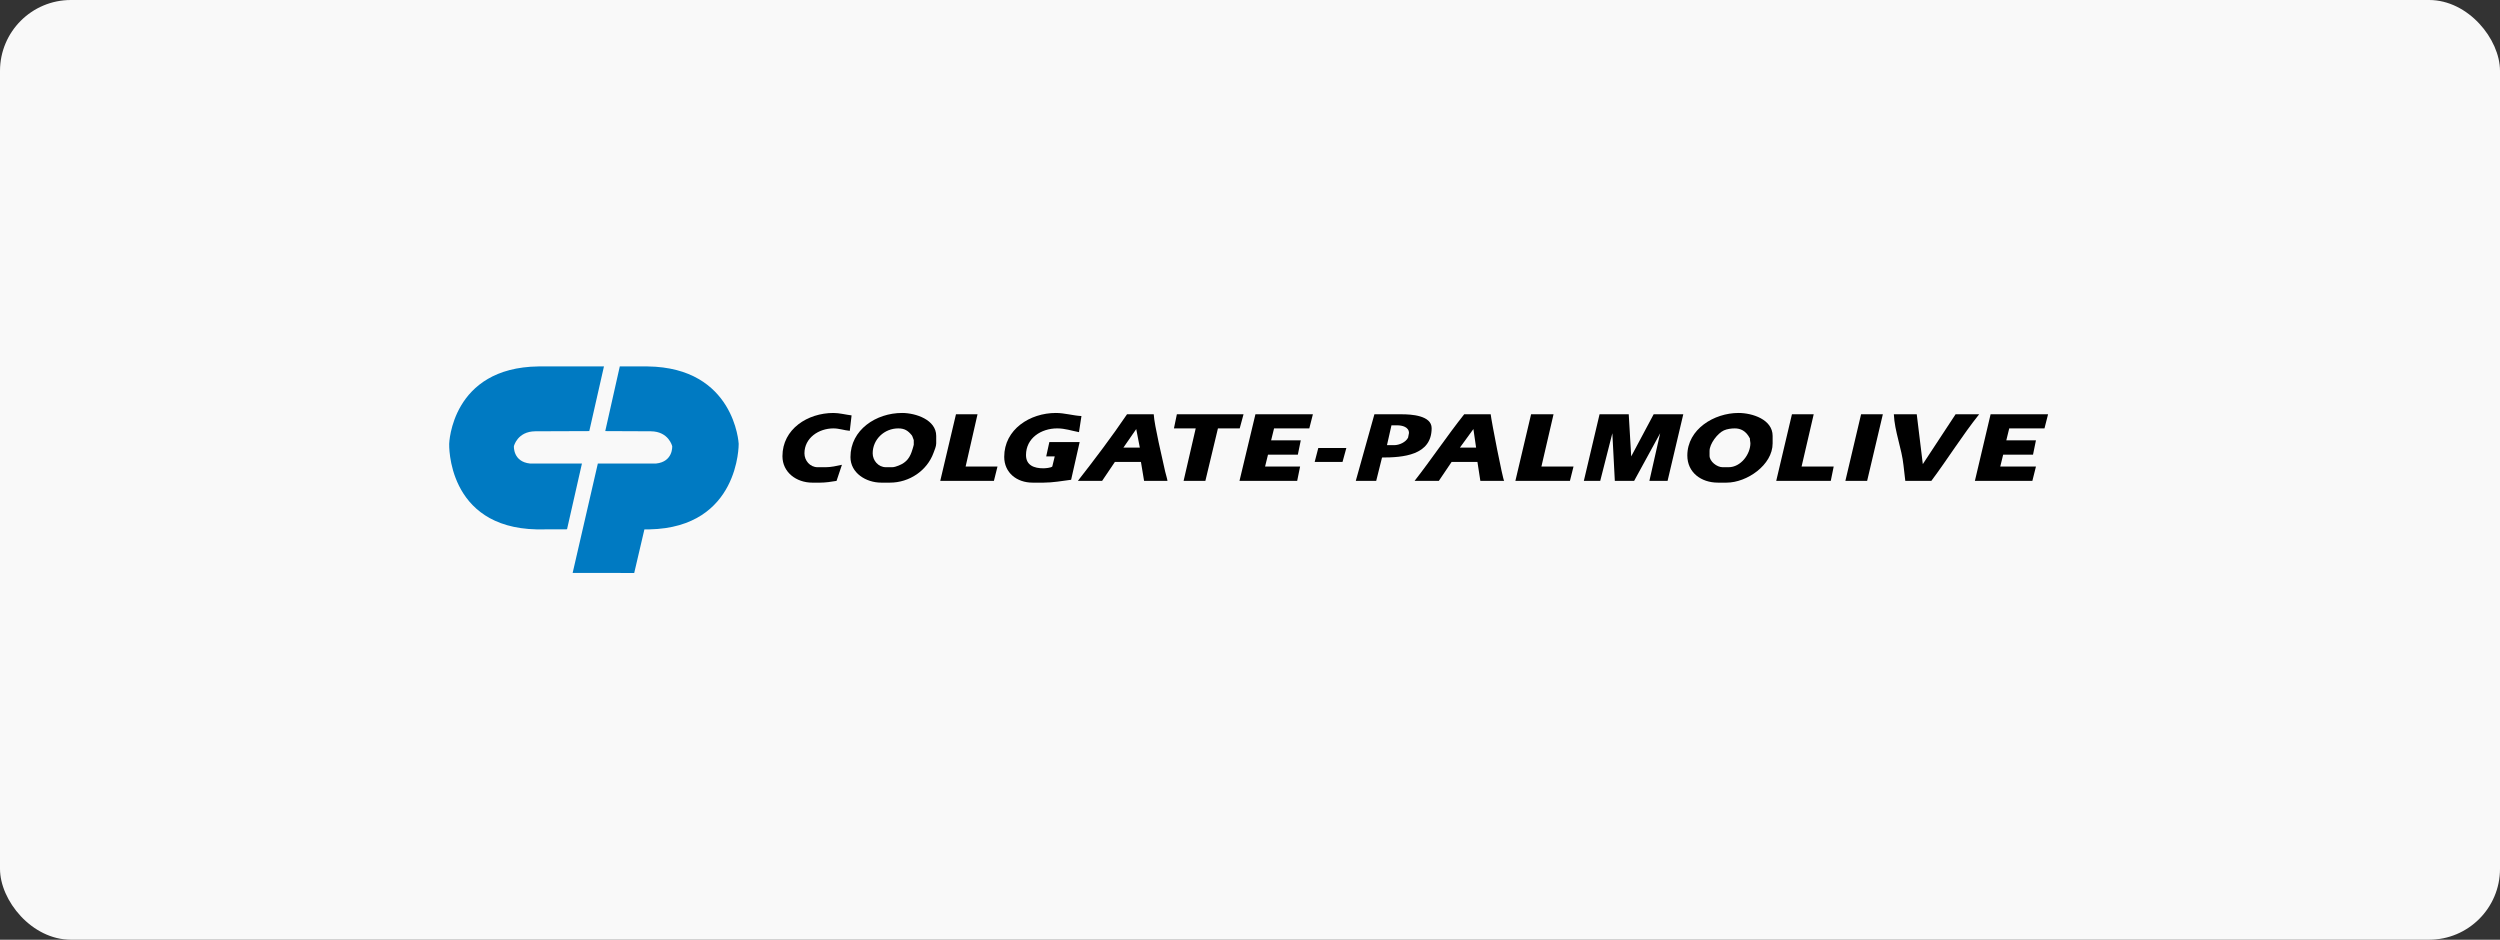<?xml version="1.0" encoding="UTF-8"?> <svg xmlns="http://www.w3.org/2000/svg" width="423" height="159" viewBox="0 0 423 159" fill="none"><rect x="0" y="0" width="423" height="159" fill="#333333" stroke="none"/><rect width="423" height="159" rx="12" fill="#F9F9F9"></rect><path d="M242.234 72.448C242.234 70.267 238.702 70.097 237.182 70.097H232.549L229.397 81.367H232.853L233.84 77.411C237.339 77.41 242.234 77.064 242.234 72.448ZM238.247 74.052C237.852 74.828 236.756 75.32 235.891 75.32H234.676L235.436 71.963H236.385C237.239 71.963 238.399 72.233 238.399 73.268L238.247 74.052Z" fill="black"></path><path d="M222.445 78.156H227.155L227.8 75.805H223.053L222.445 78.156Z" fill="black"></path><path d="M276 77.223L275.583 70.096H270.645L267.986 81.366H270.758L272.81 73.305L273.228 81.366H276.495L280.9 73.305L279.076 81.366H282.153L284.812 70.096H279.799L276 77.223Z" fill="black"></path><path d="M247.742 70.096C244.831 73.77 242.231 77.668 239.348 81.366H243.449L245.615 78.156H249.982L250.476 81.366H254.502C254.265 81.121 252.331 71.157 252.224 70.096H247.742ZM247.02 75.73L249.299 72.596L249.755 75.73H247.02Z" fill="black"></path><path d="M262.859 70.096H259.06L256.402 81.366H265.632L266.239 78.939H260.807L262.859 70.096Z" fill="black"></path><path d="M177.55 74.798L177.019 77.223H178.461L178.045 78.938C177.812 79.161 176.849 79.237 176.524 79.237C174.997 79.237 173.6 78.75 173.6 76.998C173.6 74.111 176.181 72.484 178.879 72.484C180.215 72.484 181.293 72.882 182.564 73.119L182.981 70.394C181.536 70.323 180.141 69.873 178.651 69.873C174.28 69.873 169.914 72.639 169.914 77.298C169.914 79.985 172.046 81.662 174.7 81.662H176.599C178.115 81.662 179.73 81.375 181.234 81.178L182.677 74.797H177.55V74.798Z" fill="black"></path><path d="M141.013 72.485C141.99 72.485 142.857 72.819 143.785 72.896L144.088 70.285C143.083 70.162 142.022 69.874 141.013 69.874C136.67 69.874 132.39 72.576 132.39 77.188C132.39 79.927 134.763 81.664 137.441 81.664H138.772C139.618 81.664 140.71 81.516 141.544 81.367L142.455 78.642C141.563 78.837 140.602 79.054 139.682 79.054H138.353C137.035 79.054 136.112 77.915 136.112 76.704C136.111 74.098 138.526 72.485 141.013 72.485Z" fill="black"></path><path d="M209.721 81.366H219.483L219.977 78.939H214.051L214.546 76.925H219.597L220.09 74.499H215.076L215.571 72.485H221.534L222.142 70.096H212.418L209.721 81.366Z" fill="black"></path><path d="M210.406 70.096H199.125L198.631 72.485H202.314L200.264 81.366H203.948L206.075 72.485H209.759L210.406 70.096Z" fill="black"></path><path d="M152.634 69.873C148.266 69.873 143.898 72.701 143.898 77.336C143.898 80.044 146.548 81.663 149.101 81.663H150.583C153.867 81.663 156.859 79.629 157.951 76.627C158.125 76.151 158.407 75.536 158.407 75.023V73.755C158.408 71.017 154.922 69.873 152.634 69.873ZM154.61 75.246C154.61 75.326 154.44 75.868 154.407 75.98C154.004 77.362 153.456 78.221 152.039 78.778C151.729 78.9 151.3 79.052 150.963 79.052H149.899C148.603 79.052 147.658 77.91 147.658 76.702C147.658 74.34 149.626 72.485 151.988 72.485C153.042 72.485 153.627 72.857 154.268 73.643C154.399 73.804 154.434 74.046 154.609 74.463L154.61 75.246Z" fill="black"></path><path d="M195.212 70.096H190.692C188.108 73.912 185.217 77.722 182.374 81.366H186.476L188.642 78.156H193.047L193.579 81.366L197.537 81.362C197.488 80.97 197.233 80.184 197.148 79.797C196.694 77.708 195.307 71.929 195.212 70.096ZM190.084 75.73L192.25 72.596L192.857 75.73H190.084Z" fill="black"></path><path d="M165.397 70.096H161.75L159.09 81.366H168.17L168.776 78.939H163.383L165.397 70.096Z" fill="black"></path><path d="M312.236 81.366H315.919L318.578 70.096H314.895L312.236 81.366Z" fill="black"></path><path d="M330.884 70.096L325.34 78.529L324.314 70.096H320.439C320.563 72.995 321.78 75.877 322.074 78.754L322.376 81.366H326.783C329.546 77.668 331.995 73.711 334.872 70.096H330.884Z" fill="black"></path><path d="M306.879 70.096H303.196L300.537 81.366H309.767L310.261 78.939H304.828L306.879 70.096Z" fill="black"></path><path d="M334.151 81.366H343.875L344.483 78.939H338.444L338.937 76.925H343.988L344.483 74.499H339.469L339.962 72.485H345.926L346.533 70.096H336.81L334.151 81.366Z" fill="black"></path><path d="M294.156 69.873C290.032 69.873 285.496 72.616 285.496 77.074C285.496 79.938 287.829 81.662 290.661 81.662H292.143C295.565 81.662 299.929 78.681 299.929 75.022V73.754C299.929 70.965 296.479 69.873 294.156 69.873ZM292.484 79.052H291.459C290.517 79.052 289.256 78.092 289.256 77.111V76.29C289.256 75.102 290.611 73.302 291.687 72.821C292.215 72.584 292.935 72.485 293.509 72.485C294.482 72.485 295.413 72.865 296.092 74.201C296.059 74.43 296.168 74.736 296.168 74.985C296.169 76.854 294.544 79.052 292.484 79.052Z" fill="black"></path><path d="M76.002 75.095C76.002 75.095 76.358 62.179 91.119 62H102.189L99.708 72.941L90.576 72.974C87.533 72.996 86.952 75.497 86.952 75.497C86.952 75.497 86.774 78.13 89.69 78.43L98.463 78.433L95.941 89.557L90.821 89.573C75.525 89.26 76.002 75.095 76.002 75.095ZM124.986 75.095C124.986 75.095 124.331 62.179 109.57 62H104.868L102.409 72.941L110.114 72.974C113.157 72.996 113.737 75.497 113.737 75.497C113.737 75.497 113.915 78.13 110.999 78.43L101.154 78.433L96.892 96.938L107.309 96.948L109.034 89.57L109.867 89.572C125.165 89.26 124.986 75.095 124.986 75.095Z" fill="#007AC2"></path></svg> 